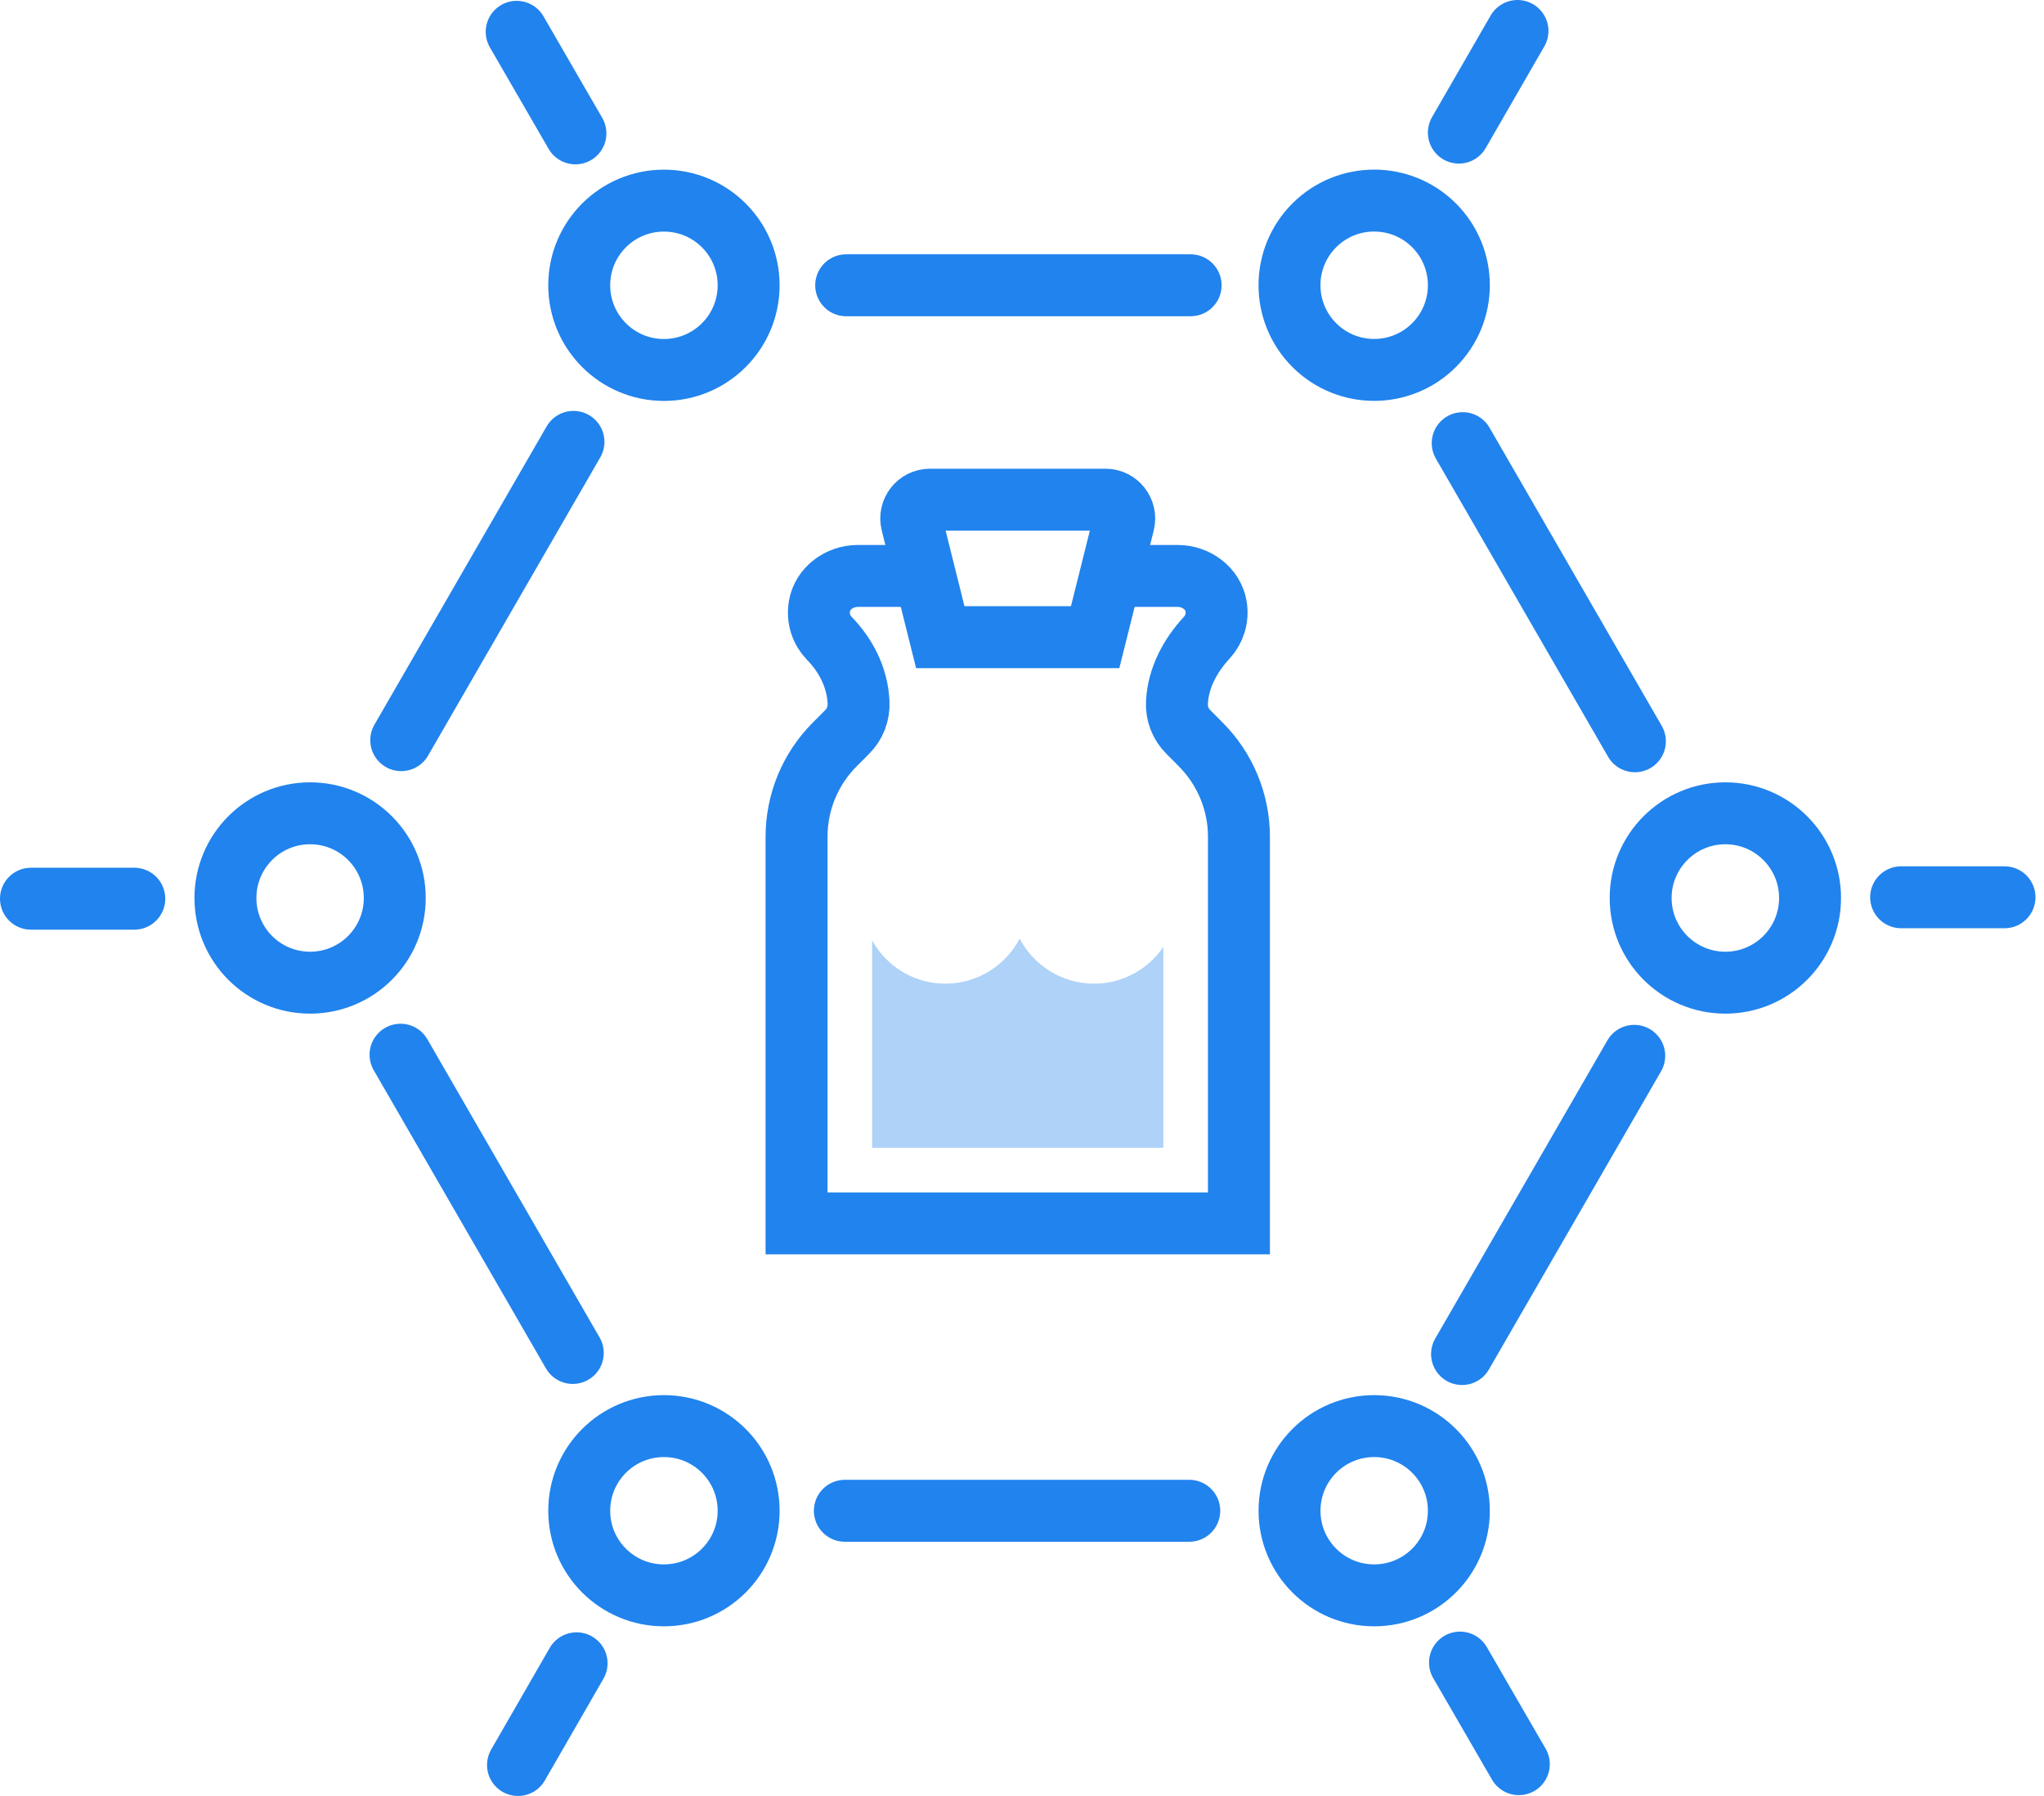 <svg xmlns="http://www.w3.org/2000/svg" width="66" height="58" viewBox="0 0 66 58" fill="none"><g id="Component 51/Clinical"><path id="Vector" d="M29.708 18.6H27.695C27.108 18.6 26.561 18.996 26.46 19.573C26.391 19.977 26.524 20.35 26.776 20.613C27.317 21.166 27.678 21.876 27.72 22.648L27.722 22.671C27.742 23.039 27.608 23.388 27.355 23.638L26.957 24.038C26.164 24.829 25.72 25.905 25.72 27.023V39.508H40.005V27.023C40.005 25.905 39.559 24.829 38.768 24.038L38.37 23.638C38.117 23.388 37.982 23.035 38.003 22.68C38.046 21.885 38.431 21.172 38.969 20.59C39.208 20.33 39.332 19.963 39.265 19.573C39.164 18.996 38.617 18.6 38.03 18.6H36.015" stroke="#2183ED" stroke-width="2" stroke-miterlimit="10"></path><path id="Vector_2" d="M37.565 37.068V30.581C37.077 31.295 36.258 31.767 35.327 31.767C34.283 31.767 33.378 31.176 32.925 30.313C32.471 31.176 31.568 31.767 30.523 31.767C29.506 31.767 28.624 31.202 28.16 30.372V37.068H37.565Z" fill="#2183ED" fill-opacity="0.36"></path><path id="Vector_3" d="M35.362 20.577H30.361L29.442 16.891C29.346 16.51 29.635 16.137 30.027 16.137H35.698C36.09 16.137 36.377 16.51 36.283 16.891L35.362 20.577Z" stroke="#2183ED" stroke-width="2" stroke-miterlimit="10"></path><path id="Vector_4" d="M24.173 9.214C24.173 7.701 22.948 6.479 21.438 6.479C19.927 6.479 18.703 7.701 18.703 9.214C18.703 10.722 19.927 11.948 21.438 11.948C22.948 11.948 24.173 10.722 24.173 9.214Z" stroke="#2183ED" stroke-width="2" stroke-miterlimit="10" stroke-linecap="round"></path><path id="Vector_5" d="M46.305 7.277C45.237 6.211 43.505 6.211 42.438 7.277C41.37 8.346 41.37 10.076 42.438 11.145C43.505 12.213 45.237 12.213 46.305 11.145C47.373 10.076 47.373 8.346 46.305 7.277Z" stroke="#2183ED" stroke-width="2" stroke-miterlimit="10" stroke-linecap="round"></path><path id="Vector_6" d="M58.446 29C58.446 27.491 57.221 26.265 55.711 26.265C54.201 26.265 52.976 27.491 52.976 29C52.976 30.512 54.201 31.735 55.711 31.735C57.221 31.735 58.446 30.512 58.446 29Z" stroke="#2183ED" stroke-width="2" stroke-miterlimit="10" stroke-linecap="round"></path><path id="Vector_7" d="M12.747 29C12.747 27.491 11.524 26.265 10.012 26.265C8.502 26.265 7.279 27.491 7.279 29C7.279 30.512 8.502 31.735 10.012 31.735C11.524 31.735 12.747 30.512 12.747 29Z" stroke="#2183ED" stroke-width="2" stroke-miterlimit="10" stroke-linecap="round"></path><path id="Vector_8" d="M24.173 48.79C24.173 47.278 22.948 46.055 21.438 46.055C19.927 46.055 18.703 47.278 18.703 48.79C18.703 50.299 19.927 51.521 21.438 51.521C22.948 51.521 24.173 50.299 24.173 48.79Z" stroke="#2183ED" stroke-width="2" stroke-miterlimit="10" stroke-linecap="round"></path><path id="Vector_9" d="M47.106 48.79C47.106 47.278 45.881 46.055 44.371 46.055C42.861 46.055 41.638 47.278 41.638 48.79C41.638 50.299 42.861 51.521 44.371 51.521C45.881 51.521 47.106 50.299 47.106 48.79Z" stroke="#2183ED" stroke-width="2" stroke-miterlimit="10" stroke-linecap="round"></path><path id="Vector_10" d="M47.23 14.311L52.79 23.939" stroke="#2183ED" stroke-width="2" stroke-miterlimit="10" stroke-linecap="round"></path><path id="Vector_11" d="M27.323 9.213H38.445" stroke="#2183ED" stroke-width="2" stroke-miterlimit="10" stroke-linecap="round"></path><path id="Vector_12" d="M12.956 23.903L18.517 14.27" stroke="#2183ED" stroke-width="2" stroke-miterlimit="10" stroke-linecap="round"></path><path id="Vector_13" d="M18.495 43.693L12.933 34.061" stroke="#2183ED" stroke-width="2" stroke-miterlimit="10" stroke-linecap="round"></path><path id="Vector_14" d="M38.401 48.79H27.28" stroke="#2183ED" stroke-width="2" stroke-miterlimit="10" stroke-linecap="round"></path><path id="Vector_15" d="M52.769 34.097L47.209 43.728" stroke="#2183ED" stroke-width="2" stroke-miterlimit="10" stroke-linecap="round"></path><path id="Vector_16" d="M47.106 4.283L48.999 1" stroke="#2183ED" stroke-width="2" stroke-miterlimit="10" stroke-linecap="round"></path><path id="Vector_17" d="M18.58 4.307L16.683 1.027" stroke="#2183ED" stroke-width="2" stroke-miterlimit="10" stroke-linecap="round"></path><path id="Vector_18" d="M4.336 29.023H1" stroke="#2183ED" stroke-width="2" stroke-miterlimit="10" stroke-linecap="round"></path><path id="Vector_19" d="M18.618 53.715L16.726 57" stroke="#2183ED" stroke-width="2" stroke-miterlimit="10" stroke-linecap="round"></path><path id="Vector_20" d="M47.143 53.692L49.042 56.973" stroke="#2183ED" stroke-width="2" stroke-miterlimit="10" stroke-linecap="round"></path><path id="Vector_21" d="M61.387 28.977H64.725" stroke="#2183ED" stroke-width="2" stroke-miterlimit="10" stroke-linecap="round"></path></g></svg>